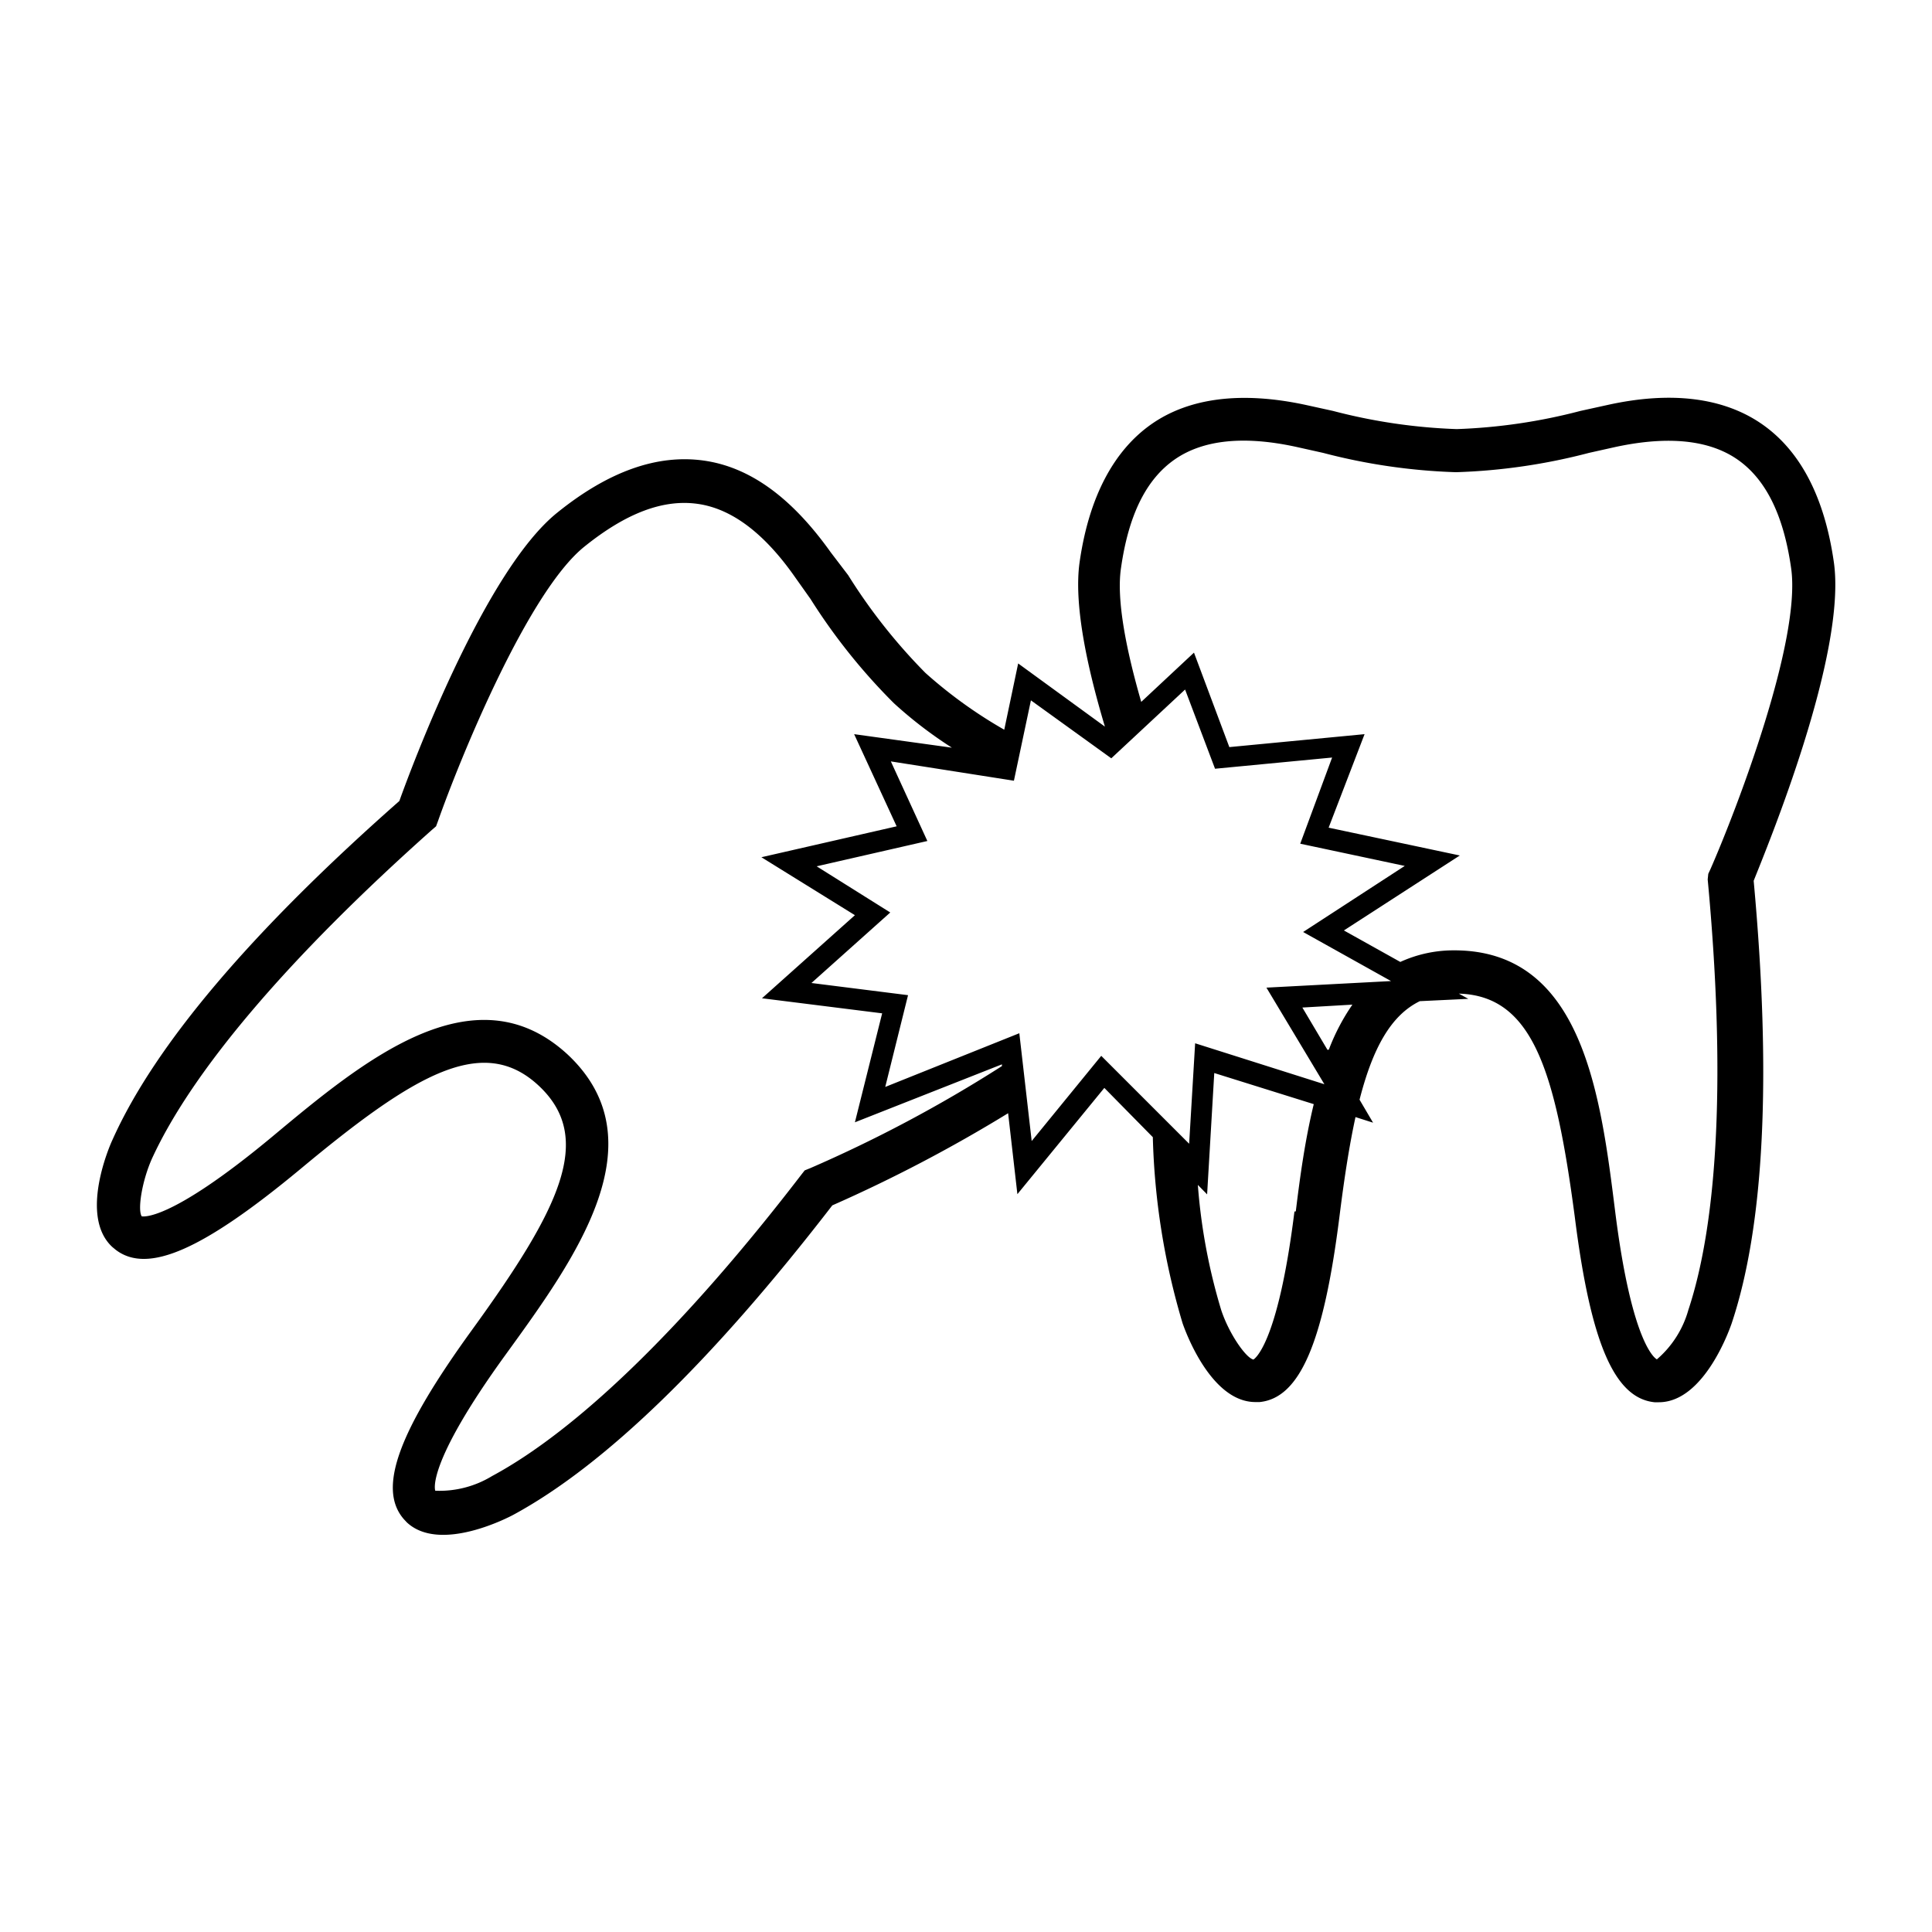 <svg xmlns="http://www.w3.org/2000/svg" data-name="Layer 1" viewBox="0 0 100 100" x="0px" y="0px"><title>wisdom-teeth</title><path d="M94.92,29.1c-.48-3.36-1.73-5.76-3.71-7.14s-4.7-1.73-8-1l-1.41.31a29.1,29.1,0,0,1-6.4.94,29.11,29.11,0,0,1-6.4-.94l-1.41-.31c-3.34-.72-6.05-.37-8,1s-3.23,3.78-3.71,7.14c-.31,2.18.39,5.44,1.31,8.51l-4.49-3.27-.72,3.43a23.9,23.9,0,0,1-4.08-2.94,29.11,29.11,0,0,1-4-5.06L43,28.59c-2-2.81-4.16-4.41-6.57-4.75s-4.94.56-7.58,2.69c-3.75,3-7.52,13.09-8.18,14.93C13,48.22,8,54.12,5.82,59c-.08.16-1.77,3.93,0,5.55l.17.14c1.66,1.27,4.52,0,9.57-4.19,5.92-4.93,9.46-7,12.34-4.29s1.07,6.36-3.45,12.6c-3.86,5.32-4.92,8.26-3.54,9.83l.15.16c1.74,1.62,5.38-.32,5.54-.41,4.69-2.55,10.24-7.91,16.48-16a76.3,76.3,0,0,0,9.1-4.77l.48,4.19,4.5-5.5,2.51,2.55a36.81,36.81,0,0,0,1.54,9.63c.06.17,1.39,4.08,3.77,4.08h.22c2.08-.21,3.31-3.08,4.13-9.6.25-2,.51-3.68.83-5.15l.91.29-.7-1.19c.68-2.66,1.62-4.37,3.12-5.1L76,51.7l-.49-.27c3.82.11,5,4,6,11.55.82,6.52,2.05,9.39,4.13,9.6h.22c2.38,0,3.71-3.91,3.77-4.08,1.69-5.06,2.07-12.77,1.14-22.91C91.48,43.8,95.6,33.87,94.92,29.1Zm-53,31.37-.27.11-.18.23c-6,7.81-11.56,13.2-16,15.59a5.23,5.23,0,0,1-2.94.76s-.55-1.27,3.66-7.07c3.55-4.9,8-11,3.19-15.51h0l0,0,0,0h0c-4.84-4.46-10.62.36-15.26,4.23-5.48,4.56-6.78,4.13-6.78,4.15-.23-.31,0-1.82.53-3,2.09-4.55,7.09-10.42,14.48-17l.22-.19.1-.27c1.11-3.15,4.63-11.83,7.57-14.2,2.17-1.75,4.09-2.47,5.87-2.22s3.47,1.54,5.06,3.82L41.95,31a30.89,30.89,0,0,0,4.32,5.4h0l0,0,0,0h0a22,22,0,0,0,3,2.3L44.21,38l2.2,4.77-7,1.6,4.84,3-4.81,4.3,6.22.78-1.41,5.64,7.61-3v.09A70.45,70.45,0,0,1,41.9,60.48ZM57,54.65l-3.6,4.41-.64-5.58-6.94,2.78L47,51.51l-5-.63,4.08-3.65-3.81-2.39L48,43.53l-1.89-4.12,6.37,1,.88-4.16,4.16,3,3.82-3.56,1.55,4.1,6.06-.58L67.3,43.67l5.41,1.15-5.26,3.42L72,50.78l-6.45.34,3,5L61.86,54l-.31,5.2Zm10,8.06c-.88,7.07-2.13,7.65-2.12,7.66-.38-.07-1.26-1.32-1.67-2.56A30.15,30.15,0,0,1,62,61.33l.48.49.37-6.28L68,57.15C67.55,59,67.29,60.9,67.07,62.7Zm1.71-8.37-1.3-2.19L70,52A10.85,10.85,0,0,0,68.78,54.33Zm19.68-8.82c.92,9.83.57,17.54-1,22.28a5.23,5.23,0,0,1-1.63,2.56s-1.27-.55-2.16-7.66c-.75-6-1.68-13.46-8.26-13.51h-.07a6.62,6.62,0,0,0-2.79.6l-2.92-1.63,6-3.88-6.79-1.44L70.63,38l-7,.67L61.8,33.78l-2.73,2.55c-.77-2.66-1.29-5.27-1.05-6.91.39-2.76,1.3-4.6,2.77-5.63s3.59-1.25,6.3-.66l1.39.31a30.89,30.89,0,0,0,6.85,1h.07a30.86,30.86,0,0,0,6.85-1l1.39-.31c2.71-.58,4.84-.36,6.3.66s2.38,2.87,2.77,5.63c.53,3.74-2.83,12.49-4.17,15.55l-.12.26Z"></path></svg>